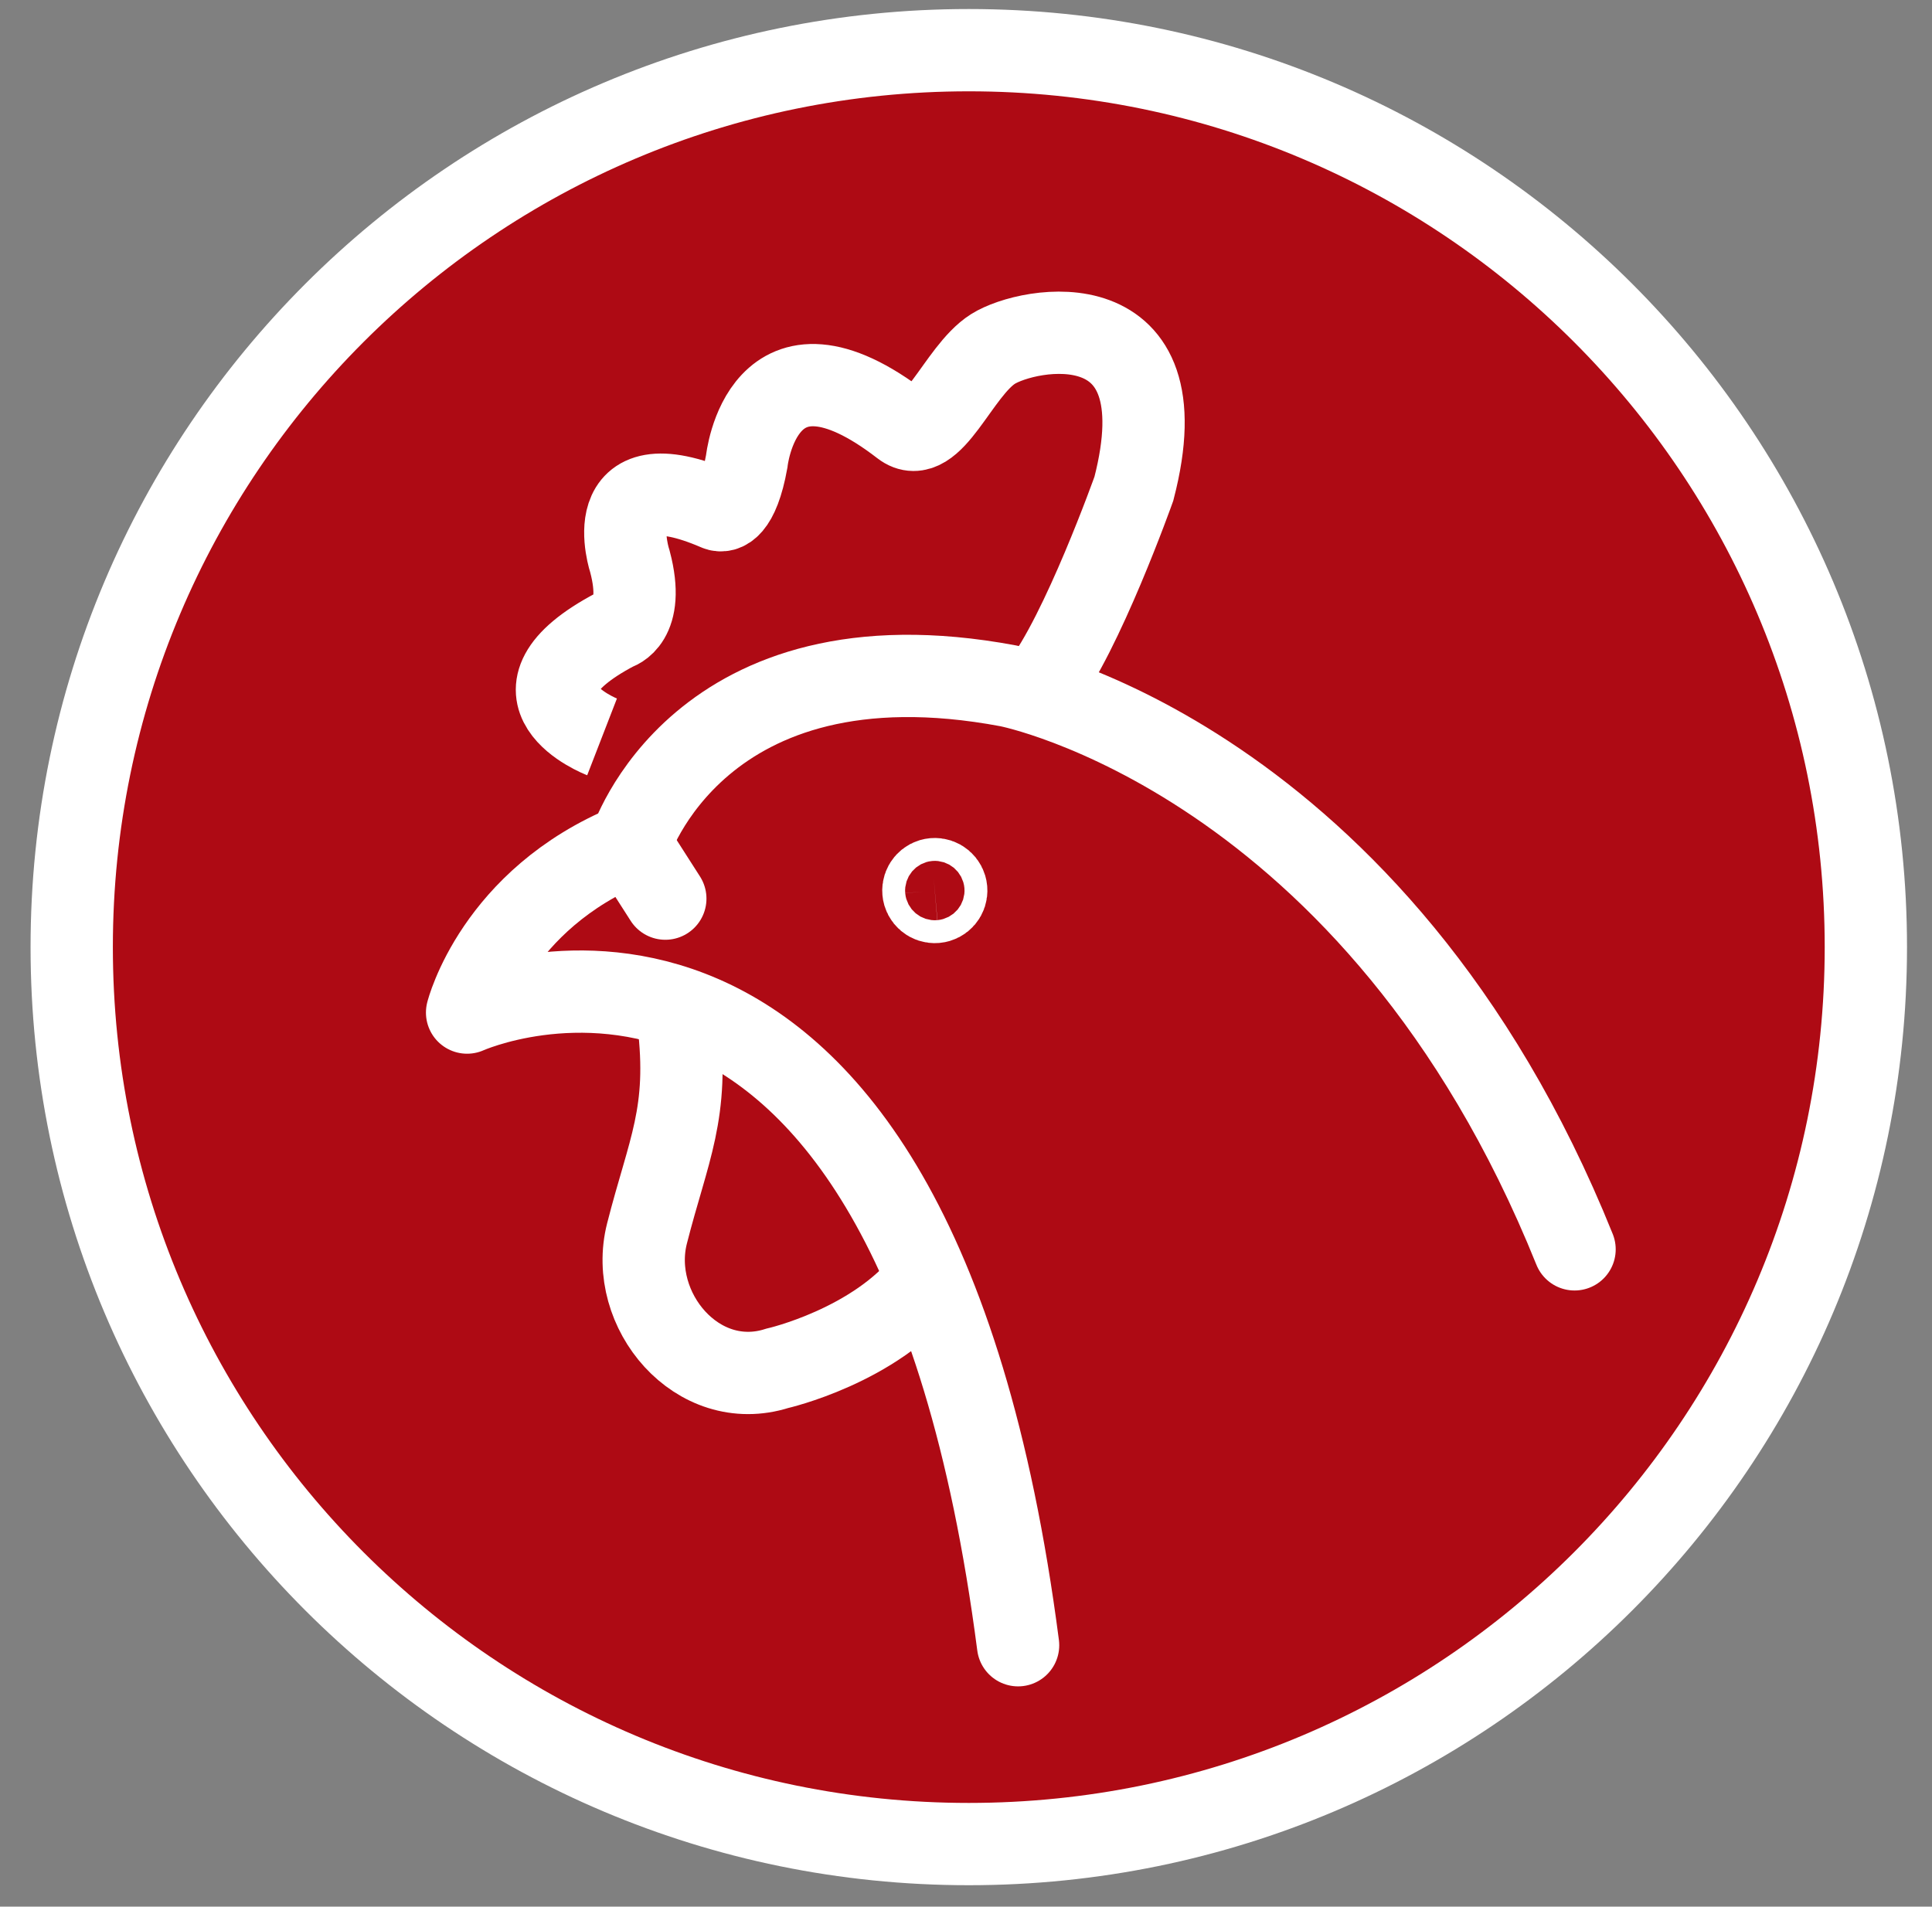<svg width="77" height="76" viewBox="0 0 77 76" fill="none" xmlns="http://www.w3.org/2000/svg">
<rect x="0" y="0" width="77" height="76" fill="#808080" stroke="none"/>
<path d="M38.611 73.506C58.357 73.506 74.364 57.499 74.364 37.753C74.364 18.008 58.357 2 38.611 2C18.865 2 2.858 18.008 2.858 37.753C2.858 57.499 18.865 73.506 38.611 73.506Z" fill="#AE0A14"/>
<path d="M38.611 73.506C58.357 73.506 74.364 57.499 74.364 37.753C74.364 18.008 58.357 2 38.611 2C18.865 2 2.858 18.008 2.858 37.753C2.858 57.499 18.865 73.506 38.611 73.506Z" stroke="white" stroke-width="3.28"/>
<path d="M62.754 49.8C54.854 30.175 40.178 27.337 40.178 27.337C27.813 25.021 25.108 33.66 25.108 33.66C19.74 35.856 18.616 40.362 18.616 40.362C18.616 40.362 36.27 32.406 40.576 65.58" stroke="white" stroke-width="3.28" stroke-miterlimit="10" stroke-linecap="round" stroke-linejoin="round"/>
<path d="M27.037 40.717C27.481 44.383 26.639 45.815 25.786 49.168C25.008 52.225 27.798 55.55 30.974 54.544C30.974 54.544 34.885 53.658 36.946 51.005" stroke="white" stroke-width="3.28" stroke-miterlimit="10"/>
<path d="M37.711 35.459C37.733 35.71 37.547 35.931 37.296 35.953C37.045 35.975 36.824 35.789 36.803 35.538C36.781 35.287 36.966 35.066 37.217 35.044C37.468 35.023 37.689 35.208 37.711 35.459Z" stroke="white" stroke-width="3.28" stroke-miterlimit="10"/>
<path d="M25.155 33.693L26.516 35.82" stroke="white" stroke-width="3.28" stroke-miterlimit="10" stroke-linecap="round" stroke-linejoin="round"/>
<path d="M23.995 29.373C23.995 29.373 19.608 27.673 24.539 25.079C24.539 25.079 25.734 24.772 25.11 22.399C25.11 22.399 23.7 18.201 28.595 20.312C28.841 20.418 29.416 20.303 29.761 18.392C29.761 18.392 30.358 12.633 35.968 16.967C37.152 17.88 38.173 14.801 39.571 13.913C40.981 13.018 47.166 11.86 45.191 19.479C45.191 19.479 43.124 25.287 41.478 27.377" stroke="white" stroke-width="3.28" stroke-miterlimit="10"/>
</svg>
